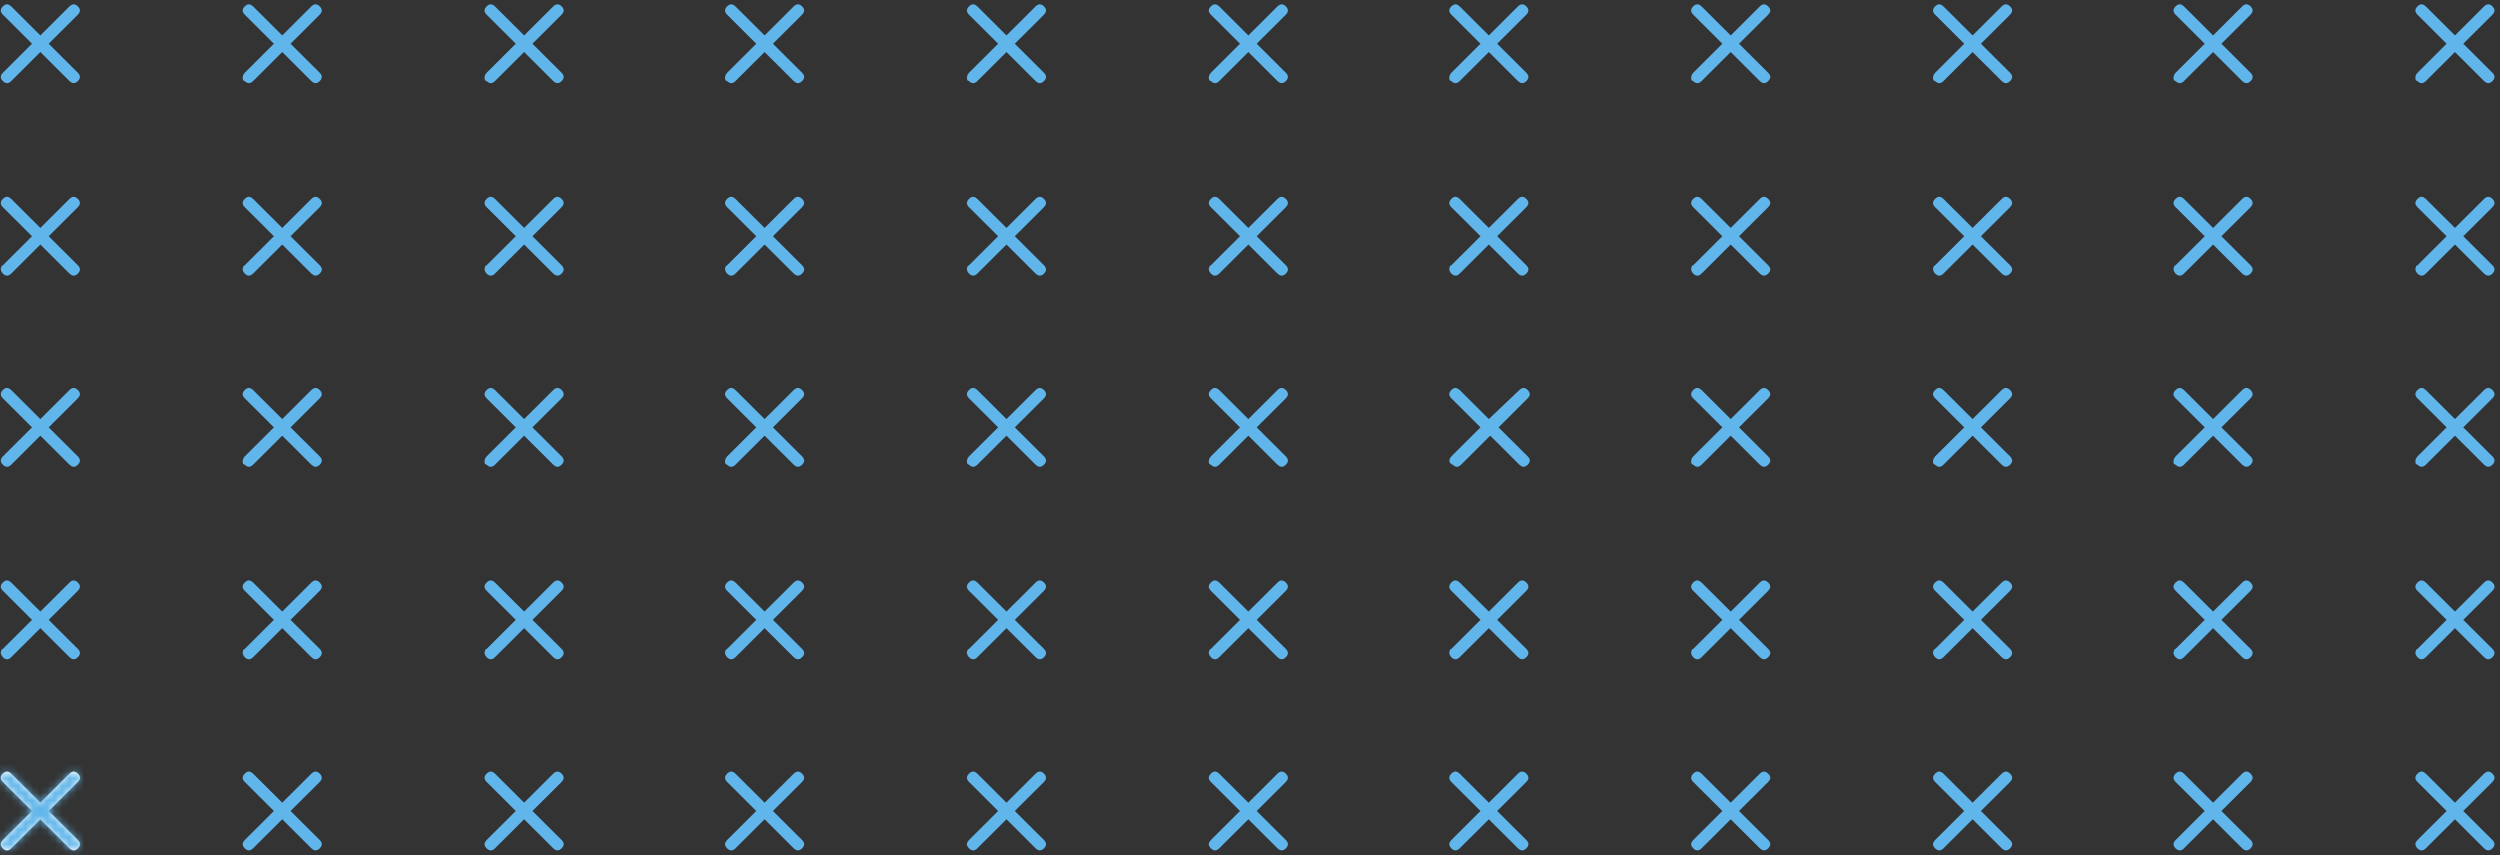 <svg xmlns="http://www.w3.org/2000/svg" width="342" height="117" viewBox="0 0 342 117" fill="none"><rect x="0" y="0" width="342" height="117" fill="#333333" stroke="none"/><path d="M331.274 1.083C331.262 1.083 331.191 1.086 331.056 1.221C330.92 1.356 330.917 1.426 330.917 1.435C330.917 1.442 330.919 1.483 330.977 1.56L331.056 1.649L335.049 5.627L335.405 5.982L335.049 6.336L331.056 10.315C330.952 10.419 330.917 10.531 330.917 10.6L330.926 10.65L330.998 10.686L331.056 10.744C331.191 10.878 331.262 10.881 331.274 10.881C331.283 10.881 331.325 10.879 331.402 10.822L331.491 10.744L335.485 6.764L335.837 6.413L336.191 6.764L340.184 10.744C340.319 10.878 340.39 10.881 340.402 10.881C340.414 10.881 340.485 10.877 340.619 10.744C340.755 10.608 340.757 10.538 340.757 10.529C340.757 10.521 340.755 10.48 340.698 10.404L340.619 10.315L336.625 6.336L336.27 5.982L336.625 5.627L340.619 1.649C340.755 1.514 340.757 1.444 340.757 1.435C340.757 1.426 340.755 1.356 340.619 1.221C340.485 1.087 340.414 1.083 340.402 1.083C340.393 1.083 340.351 1.084 340.274 1.142L340.184 1.221L336.191 5.2L335.837 5.551L335.485 5.2L331.491 1.221C331.357 1.087 331.286 1.083 331.274 1.083Z" fill="white" stroke="#60B5EA"></path><path d="M298.185 1.083C298.174 1.083 298.103 1.086 297.967 1.221C297.832 1.356 297.829 1.426 297.829 1.435C297.829 1.442 297.83 1.483 297.888 1.56L297.967 1.649L301.96 5.627L302.316 5.982L301.96 6.336L297.967 10.315C297.863 10.419 297.829 10.531 297.829 10.6L297.837 10.65L297.91 10.686L297.967 10.744C298.103 10.878 298.174 10.881 298.185 10.881C298.194 10.881 298.236 10.879 298.313 10.822L298.403 10.744L302.396 6.764L302.749 6.413L303.102 6.764L307.095 10.744C307.23 10.878 307.302 10.881 307.313 10.881C307.325 10.881 307.396 10.877 307.531 10.744C307.666 10.608 307.668 10.538 307.668 10.529C307.668 10.521 307.666 10.48 307.609 10.404L307.531 10.315L303.537 6.336L303.181 5.982L303.537 5.627L307.531 1.649C307.666 1.514 307.668 1.444 307.668 1.435C307.668 1.426 307.666 1.356 307.531 1.221C307.396 1.087 307.325 1.083 307.313 1.083C307.304 1.083 307.262 1.084 307.185 1.142L307.095 1.221L303.102 5.2L302.749 5.551L302.396 5.2L298.403 1.221C298.268 1.087 298.197 1.083 298.185 1.083Z" fill="white" stroke="#60B5EA"></path><path d="M265.286 1.083C265.275 1.083 265.204 1.086 265.069 1.221C264.933 1.356 264.93 1.426 264.93 1.435C264.93 1.442 264.932 1.483 264.99 1.56L265.069 1.649L269.062 5.627L269.417 5.982L269.062 6.336L265.069 10.315C264.964 10.419 264.93 10.531 264.93 10.6L264.939 10.65L265.011 10.686L265.069 10.744C265.204 10.878 265.275 10.881 265.286 10.881C265.296 10.881 265.337 10.879 265.414 10.822L265.504 10.744L269.497 6.764L269.85 6.413L270.203 6.764L274.197 10.744C274.332 10.878 274.403 10.881 274.414 10.881C274.427 10.881 274.498 10.877 274.632 10.744C274.768 10.608 274.77 10.538 274.77 10.529C274.77 10.521 274.768 10.48 274.71 10.404L274.632 10.315L270.638 6.336L270.282 5.982L270.638 5.627L274.632 1.649C274.767 1.514 274.77 1.444 274.77 1.435C274.77 1.426 274.767 1.356 274.632 1.221C274.498 1.087 274.427 1.083 274.414 1.083C274.406 1.083 274.364 1.084 274.286 1.142L274.197 1.221L270.203 5.2L269.85 5.551L269.497 5.2L265.504 1.221C265.37 1.087 265.299 1.083 265.286 1.083Z" fill="white" stroke="#60B5EA"></path><path d="M232.198 1.083C232.186 1.083 232.115 1.086 231.98 1.221C231.844 1.356 231.841 1.426 231.841 1.435C231.841 1.442 231.843 1.483 231.901 1.56L231.98 1.649L235.973 5.627L236.329 5.982L235.973 6.336L231.98 10.315C231.876 10.419 231.841 10.531 231.841 10.6L231.85 10.65L231.922 10.686L231.98 10.744C232.115 10.878 232.186 10.881 232.198 10.881C232.207 10.881 232.249 10.879 232.326 10.822L232.416 10.744L236.409 6.764L236.761 6.413L237.115 6.764L241.108 10.744C241.243 10.878 241.314 10.881 241.326 10.881C241.338 10.881 241.409 10.878 241.543 10.744C241.679 10.608 241.681 10.538 241.681 10.529C241.681 10.521 241.679 10.48 241.622 10.404L241.543 10.315L237.549 6.336L237.194 5.982L237.549 5.627L241.543 1.649C241.679 1.514 241.681 1.444 241.681 1.435C241.681 1.426 241.679 1.356 241.543 1.221C241.409 1.087 241.338 1.083 241.326 1.083C241.317 1.083 241.275 1.084 241.198 1.142L241.108 1.221L237.115 5.2L236.761 5.551L236.409 5.2L232.416 1.221C232.281 1.087 232.21 1.083 232.198 1.083Z" fill="white" stroke="#60B5EA"></path><path d="M199.109 1.083C199.098 1.083 199.027 1.086 198.891 1.221C198.756 1.356 198.753 1.426 198.753 1.435C198.753 1.442 198.754 1.483 198.812 1.56L198.891 1.649L202.885 5.627L203.24 5.982L202.885 6.336L198.891 10.315C198.787 10.419 198.753 10.531 198.753 10.6L198.761 10.65L198.834 10.686L198.891 10.744C199.027 10.878 199.098 10.881 199.109 10.881C199.118 10.881 199.16 10.879 199.237 10.822L199.327 10.744L203.32 6.764L203.673 6.413L204.026 6.764L208.019 10.744C208.155 10.878 208.226 10.881 208.237 10.881C208.249 10.881 208.32 10.877 208.455 10.744C208.591 10.608 208.593 10.538 208.593 10.529C208.592 10.521 208.59 10.48 208.533 10.404L208.455 10.315L204.461 6.336L204.105 5.982L204.461 5.627L208.455 1.649C208.59 1.514 208.593 1.444 208.593 1.435C208.593 1.426 208.59 1.356 208.455 1.221C208.32 1.087 208.249 1.083 208.237 1.083C208.228 1.083 208.186 1.084 208.109 1.142L208.019 1.221L204.026 5.2L203.673 5.551L203.32 5.2L199.327 1.221C199.192 1.087 199.121 1.083 199.109 1.083Z" fill="white" stroke="#60B5EA"></path><path d="M166.21 1.083C166.199 1.083 166.128 1.086 165.993 1.221C165.857 1.356 165.854 1.426 165.854 1.435C165.854 1.442 165.856 1.483 165.914 1.56L165.993 1.649L169.986 5.627L170.341 5.982L169.986 6.336L165.993 10.315C165.888 10.419 165.854 10.531 165.854 10.6L165.863 10.65L165.935 10.686L165.993 10.744C166.128 10.878 166.199 10.881 166.21 10.881C166.22 10.881 166.262 10.879 166.338 10.822L166.428 10.744L170.421 6.764L170.774 6.413L171.127 6.764L175.121 10.744C175.256 10.878 175.327 10.881 175.338 10.881C175.351 10.881 175.422 10.878 175.556 10.744C175.692 10.608 175.694 10.538 175.694 10.529C175.694 10.521 175.692 10.48 175.634 10.404L175.556 10.315L171.562 6.336L171.207 5.982L171.562 5.627L175.556 1.649C175.691 1.514 175.694 1.444 175.694 1.435C175.694 1.426 175.691 1.356 175.556 1.221C175.422 1.087 175.351 1.083 175.338 1.083C175.33 1.083 175.288 1.084 175.21 1.142L175.121 1.221L171.127 5.2L170.774 5.551L170.421 5.2L166.428 1.221C166.294 1.087 166.223 1.083 166.21 1.083Z" fill="white" stroke="#60B5EA"></path><path d="M133.122 1.083C133.111 1.083 133.04 1.086 132.905 1.221C132.769 1.356 132.766 1.426 132.766 1.435C132.766 1.442 132.768 1.483 132.825 1.56L132.905 1.649L136.898 5.627L137.253 5.982L136.898 6.336L132.905 10.315C132.8 10.419 132.766 10.531 132.766 10.6L132.775 10.65L132.847 10.686L132.905 10.744C133.04 10.878 133.111 10.881 133.122 10.881C133.131 10.881 133.173 10.879 133.25 10.822L133.34 10.744L137.333 6.764L137.686 6.413L138.039 6.764L142.032 10.744C142.168 10.878 142.239 10.881 142.25 10.881C142.263 10.881 142.334 10.877 142.468 10.744C142.604 10.608 142.606 10.538 142.606 10.529C142.606 10.521 142.604 10.48 142.546 10.404L142.468 10.315L138.474 6.336L138.118 5.982L138.474 5.627L142.468 1.649C142.603 1.514 142.606 1.444 142.606 1.435C142.606 1.426 142.603 1.356 142.468 1.221C142.334 1.087 142.263 1.083 142.25 1.083C142.242 1.083 142.2 1.084 142.122 1.142L142.032 1.221L138.039 5.2L137.686 5.551L137.333 5.2L133.34 1.221C133.206 1.087 133.135 1.083 133.122 1.083Z" fill="white" stroke="#60B5EA"></path><path d="M100.033 1.083C100.022 1.083 99.951 1.086 99.815 1.221C99.68 1.356 99.677 1.426 99.677 1.435C99.677 1.442 99.678 1.483 99.736 1.56L99.815 1.649L103.809 5.627L104.164 5.982L103.809 6.336L99.815 10.315C99.711 10.419 99.677 10.531 99.677 10.6L99.686 10.65L99.758 10.686L99.815 10.744C99.951 10.878 100.022 10.881 100.033 10.881C100.042 10.881 100.084 10.879 100.161 10.822L100.251 10.744L104.244 6.764L104.597 6.413L104.95 6.764L108.943 10.744C109.079 10.878 109.15 10.881 109.161 10.881C109.173 10.881 109.245 10.877 109.379 10.744C109.515 10.608 109.517 10.538 109.517 10.529C109.517 10.521 109.515 10.48 109.457 10.404L109.379 10.315L105.385 6.336L105.029 5.982L105.385 5.627L109.379 1.649C109.514 1.514 109.517 1.444 109.517 1.435C109.517 1.426 109.514 1.356 109.379 1.221C109.245 1.087 109.173 1.083 109.161 1.083C109.153 1.083 109.111 1.084 109.033 1.142L108.943 1.221L104.95 5.2L104.597 5.551L104.244 5.2L100.251 1.221C100.116 1.087 100.045 1.083 100.033 1.083Z" fill="white" stroke="#60B5EA"></path><path d="M331.274 27.417C331.262 27.417 331.191 27.421 331.056 27.556C330.92 27.691 330.917 27.76 330.917 27.77C330.917 27.777 330.919 27.818 330.977 27.895L331.056 27.983L335.049 31.962L335.405 32.316L335.049 32.671L331.056 36.649L330.998 36.707L330.926 36.743C330.924 36.748 330.917 36.764 330.917 36.793C330.917 36.862 330.952 36.974 331.056 37.078C331.191 37.213 331.262 37.216 331.274 37.216C331.283 37.216 331.325 37.214 331.402 37.156L331.491 37.078L335.485 33.099L335.837 32.747L336.191 33.099L340.184 37.078C340.319 37.213 340.39 37.216 340.402 37.216C340.414 37.216 340.485 37.212 340.619 37.078C340.755 36.943 340.757 36.873 340.757 36.863C340.757 36.855 340.755 36.815 340.698 36.738L340.619 36.649L336.625 32.671L336.27 32.316L336.625 31.962L340.619 27.983C340.755 27.849 340.757 27.779 340.757 27.77C340.757 27.76 340.755 27.691 340.619 27.556C340.485 27.422 340.414 27.417 340.402 27.417C340.393 27.417 340.351 27.419 340.274 27.477L340.184 27.556L336.191 31.534L335.837 31.886L335.485 31.534L331.491 27.556C331.357 27.422 331.286 27.417 331.274 27.417Z" fill="white" stroke="#60B5EA"></path><path d="M298.185 27.417C298.174 27.417 298.103 27.421 297.967 27.556C297.832 27.691 297.829 27.76 297.829 27.77C297.829 27.777 297.83 27.818 297.888 27.895L297.967 27.983L301.96 31.962L302.316 32.316L301.96 32.671L297.967 36.649L297.91 36.707L297.837 36.743C297.835 36.748 297.829 36.764 297.829 36.793C297.829 36.862 297.863 36.974 297.967 37.078C298.103 37.213 298.174 37.216 298.185 37.216C298.194 37.216 298.236 37.214 298.313 37.156L298.403 37.078L302.396 33.099L302.749 32.747L303.102 33.099L307.095 37.078C307.23 37.213 307.302 37.216 307.313 37.216C307.325 37.216 307.396 37.212 307.531 37.078C307.666 36.943 307.668 36.873 307.668 36.863C307.668 36.855 307.666 36.815 307.609 36.738L307.531 36.649L303.537 32.671L303.181 32.316L303.537 31.962L307.531 27.983C307.666 27.849 307.668 27.779 307.668 27.77C307.668 27.76 307.666 27.691 307.531 27.556C307.396 27.422 307.325 27.417 307.313 27.417C307.304 27.417 307.262 27.419 307.185 27.477L307.095 27.556L303.102 31.534L302.749 31.886L302.396 31.534L298.403 27.556C298.268 27.422 298.197 27.417 298.185 27.417Z" fill="white" stroke="#60B5EA"></path><path d="M265.286 27.417C265.275 27.417 265.204 27.421 265.069 27.556C264.933 27.691 264.93 27.76 264.93 27.77C264.93 27.777 264.932 27.818 264.99 27.895L265.069 27.983L269.062 31.962L269.417 32.316L269.062 32.671L265.069 36.649L265.011 36.707L264.939 36.743C264.936 36.748 264.93 36.764 264.93 36.793C264.93 36.862 264.965 36.974 265.069 37.078C265.204 37.213 265.275 37.216 265.286 37.216C265.296 37.216 265.337 37.214 265.414 37.156L265.504 37.078L269.497 33.099L269.85 32.747L270.203 33.099L274.197 37.078C274.332 37.213 274.403 37.216 274.414 37.216C274.427 37.216 274.498 37.212 274.632 37.078C274.768 36.943 274.77 36.873 274.77 36.863C274.77 36.855 274.768 36.815 274.71 36.738L274.632 36.649L270.638 32.671L270.282 32.316L270.638 31.962L274.632 27.983C274.767 27.849 274.77 27.779 274.77 27.77C274.77 27.76 274.767 27.691 274.632 27.556C274.498 27.422 274.427 27.417 274.414 27.417C274.406 27.417 274.364 27.419 274.286 27.477L274.197 27.556L270.203 31.534L269.85 31.886L269.497 31.534L265.504 27.556C265.37 27.422 265.299 27.417 265.286 27.417Z" fill="white" stroke="#60B5EA"></path><path d="M232.198 27.417C232.186 27.417 232.115 27.421 231.98 27.556C231.845 27.691 231.841 27.76 231.841 27.77C231.841 27.777 231.843 27.818 231.901 27.895L231.98 27.983L235.973 31.962L236.329 32.316L235.973 32.671L231.98 36.649L231.922 36.707L231.85 36.743C231.848 36.748 231.841 36.764 231.841 36.793C231.841 36.862 231.876 36.974 231.98 37.078C232.115 37.213 232.186 37.216 232.198 37.216C232.207 37.216 232.249 37.214 232.326 37.156L232.416 37.078L236.409 33.099L236.761 32.747L237.115 33.099L241.108 37.078C241.243 37.213 241.314 37.216 241.326 37.216C241.338 37.216 241.409 37.212 241.543 37.078C241.679 36.943 241.681 36.873 241.681 36.863C241.681 36.855 241.679 36.815 241.622 36.738L241.543 36.649L237.549 32.671L237.194 32.316L237.549 31.962L241.543 27.983C241.679 27.849 241.681 27.779 241.681 27.77C241.681 27.76 241.679 27.691 241.543 27.556C241.409 27.422 241.338 27.417 241.326 27.417C241.317 27.417 241.275 27.419 241.198 27.477L241.108 27.556L237.115 31.534L236.761 31.886L236.409 31.534L232.416 27.556C232.281 27.422 232.21 27.417 232.198 27.417Z" fill="white" stroke="#60B5EA"></path><path d="M199.109 27.417C199.098 27.417 199.027 27.421 198.891 27.556C198.756 27.691 198.753 27.76 198.753 27.77C198.753 27.777 198.754 27.818 198.812 27.895L198.891 27.983L202.885 31.962L203.24 32.316L202.885 32.671L198.891 36.649L198.834 36.707L198.761 36.743C198.759 36.748 198.753 36.764 198.753 36.793C198.753 36.862 198.787 36.974 198.891 37.078C199.027 37.213 199.098 37.216 199.109 37.216C199.118 37.216 199.16 37.214 199.237 37.156L199.327 37.078L203.32 33.099L203.673 32.747L204.026 33.099L208.019 37.078C208.155 37.213 208.226 37.216 208.237 37.216C208.249 37.216 208.32 37.212 208.455 37.078C208.59 36.943 208.593 36.873 208.593 36.863C208.592 36.855 208.59 36.815 208.533 36.738L208.455 36.649L204.461 32.671L204.105 32.316L204.461 31.962L208.455 27.983C208.59 27.849 208.593 27.779 208.593 27.77C208.593 27.76 208.59 27.691 208.455 27.556C208.32 27.422 208.249 27.417 208.237 27.417C208.228 27.417 208.186 27.419 208.109 27.477L208.019 27.556L204.026 31.534L203.673 31.886L203.32 31.534L199.327 27.556C199.192 27.422 199.121 27.417 199.109 27.417Z" fill="white" stroke="#60B5EA"></path><path d="M166.21 27.417C166.199 27.417 166.128 27.421 165.993 27.556C165.857 27.691 165.854 27.76 165.854 27.77C165.854 27.777 165.856 27.818 165.914 27.895L165.993 27.983L169.986 31.962L170.341 32.316L169.986 32.671L165.993 36.649L165.935 36.707L165.863 36.743C165.861 36.748 165.854 36.764 165.854 36.793C165.854 36.862 165.889 36.974 165.993 37.078C166.128 37.213 166.199 37.216 166.21 37.216C166.22 37.216 166.261 37.214 166.338 37.156L166.428 37.078L170.421 33.099L170.774 32.747L171.127 33.099L175.121 37.078C175.256 37.213 175.327 37.216 175.338 37.216C175.351 37.216 175.422 37.212 175.556 37.078C175.692 36.943 175.694 36.873 175.694 36.863C175.694 36.855 175.692 36.815 175.634 36.738L175.556 36.649L171.562 32.671L171.207 32.316L171.562 31.962L175.556 27.983C175.691 27.849 175.694 27.779 175.694 27.77C175.694 27.76 175.691 27.691 175.556 27.556C175.422 27.422 175.351 27.417 175.338 27.417C175.33 27.417 175.288 27.419 175.21 27.477L175.121 27.556L171.127 31.534L170.774 31.886L170.421 31.534L166.428 27.556C166.294 27.422 166.223 27.417 166.21 27.417Z" fill="white" stroke="#60B5EA"></path><path d="M133.122 27.417C133.111 27.417 133.04 27.421 132.905 27.556C132.769 27.691 132.766 27.76 132.766 27.77C132.766 27.777 132.768 27.818 132.825 27.895L132.905 27.983L136.898 31.962L137.253 32.316L136.898 32.671L132.905 36.649L132.847 36.707L132.775 36.743C132.772 36.748 132.766 36.764 132.766 36.793C132.766 36.862 132.801 36.974 132.905 37.078C133.04 37.213 133.111 37.216 133.122 37.216C133.131 37.216 133.173 37.214 133.25 37.156L133.34 37.078L137.333 33.099L137.686 32.747L138.039 33.099L142.032 37.078C142.168 37.213 142.239 37.216 142.25 37.216C142.263 37.216 142.334 37.212 142.468 37.078C142.604 36.943 142.606 36.873 142.606 36.863C142.606 36.855 142.604 36.815 142.546 36.738L142.468 36.649L138.474 32.671L138.118 32.316L138.474 31.962L142.468 27.983C142.603 27.849 142.606 27.779 142.606 27.77C142.606 27.76 142.603 27.691 142.468 27.556C142.334 27.422 142.263 27.417 142.25 27.417C142.242 27.417 142.2 27.419 142.122 27.477L142.032 27.556L138.039 31.534L137.686 31.886L137.333 31.534L133.34 27.556C133.206 27.422 133.135 27.417 133.122 27.417Z" fill="white" stroke="#60B5EA"></path><path d="M100.033 27.417C100.022 27.417 99.951 27.421 99.815 27.556C99.68 27.691 99.677 27.76 99.677 27.77C99.677 27.777 99.678 27.818 99.736 27.895L99.815 27.983L103.809 31.962L104.164 32.316L103.809 32.671L99.815 36.649L99.758 36.707L99.686 36.743C99.683 36.748 99.677 36.764 99.677 36.793C99.677 36.862 99.711 36.974 99.815 37.078C99.951 37.213 100.022 37.216 100.033 37.216C100.042 37.216 100.084 37.214 100.161 37.156L100.251 37.078L104.244 33.099L104.597 32.747L104.95 33.099L108.943 37.078C109.079 37.213 109.15 37.216 109.161 37.216C109.173 37.216 109.245 37.212 109.379 37.078C109.515 36.943 109.517 36.873 109.517 36.863C109.517 36.855 109.514 36.815 109.457 36.738L109.379 36.649L105.385 32.671L105.029 32.316L105.385 31.962L109.379 27.983C109.514 27.849 109.517 27.779 109.517 27.77C109.517 27.76 109.514 27.691 109.379 27.556C109.245 27.422 109.173 27.417 109.161 27.417C109.153 27.417 109.111 27.419 109.033 27.477L108.943 27.556L104.95 31.534L104.597 31.886L104.244 31.534L100.251 27.556C100.116 27.422 100.045 27.417 100.033 27.417Z" fill="white" stroke="#60B5EA"></path><path d="M331.274 53.563C331.262 53.563 331.191 53.567 331.056 53.702C330.92 53.837 330.917 53.906 330.917 53.916C330.917 53.923 330.919 53.964 330.977 54.041L331.056 54.129L335.049 58.108L335.405 58.462L335.049 58.817L331.056 62.795C330.952 62.899 330.917 63.012 330.917 63.081L330.926 63.13L330.998 63.166L331.056 63.224C331.191 63.359 331.262 63.362 331.274 63.362C331.283 63.362 331.325 63.36 331.402 63.302L331.491 63.224L335.485 59.245L335.837 58.893L336.191 59.245L340.184 63.224C340.319 63.359 340.39 63.362 340.402 63.362C340.414 63.362 340.485 63.358 340.619 63.224C340.755 63.089 340.757 63.019 340.757 63.009C340.757 63.002 340.755 62.961 340.698 62.884L340.619 62.795L336.625 58.817L336.27 58.462L336.625 58.108L340.619 54.129C340.755 53.995 340.757 53.925 340.757 53.916C340.757 53.906 340.755 53.837 340.619 53.702C340.485 53.568 340.414 53.563 340.402 53.563C340.393 53.563 340.351 53.565 340.274 53.623L340.184 53.702L336.191 57.68L335.837 58.032L335.485 57.68L331.491 53.702C331.357 53.568 331.286 53.563 331.274 53.563Z" fill="white" stroke="#60B5EA"></path><path d="M298.185 53.563C298.174 53.563 298.103 53.567 297.967 53.702C297.832 53.837 297.829 53.906 297.829 53.916C297.829 53.923 297.83 53.964 297.888 54.041L297.967 54.129L301.96 58.108L302.316 58.462L301.96 58.817L297.967 62.795C297.863 62.899 297.829 63.012 297.829 63.081L297.837 63.13L297.91 63.166L297.967 63.224C298.103 63.359 298.174 63.362 298.185 63.362C298.194 63.362 298.236 63.36 298.313 63.302L298.403 63.224L302.396 59.245L302.749 58.893L303.102 59.245L307.095 63.224C307.23 63.359 307.302 63.362 307.313 63.362C307.325 63.362 307.396 63.358 307.531 63.224C307.666 63.089 307.668 63.019 307.668 63.009C307.668 63.002 307.666 62.961 307.609 62.884L307.531 62.795L303.537 58.817L303.181 58.462L303.537 58.108L307.531 54.129C307.666 53.995 307.668 53.925 307.668 53.916C307.668 53.906 307.666 53.837 307.531 53.702C307.396 53.568 307.325 53.563 307.313 53.563C307.304 53.563 307.262 53.565 307.185 53.623L307.095 53.702L303.102 57.68L302.749 58.032L302.396 57.68L298.403 53.702C298.268 53.568 298.197 53.563 298.185 53.563Z" fill="white" stroke="#60B5EA"></path><path d="M265.286 53.563C265.275 53.563 265.204 53.567 265.069 53.702C264.933 53.837 264.93 53.906 264.93 53.916C264.93 53.923 264.932 53.964 264.99 54.041L265.069 54.129L269.062 58.108L269.417 58.462L269.062 58.817L265.069 62.795C264.964 62.899 264.93 63.012 264.93 63.081L264.939 63.13L265.011 63.166L265.069 63.224C265.204 63.359 265.275 63.362 265.286 63.362C265.296 63.362 265.337 63.36 265.414 63.302L265.504 63.224L269.497 59.245L269.85 58.893L270.203 59.245L274.197 63.224C274.332 63.359 274.403 63.362 274.414 63.362C274.427 63.362 274.498 63.358 274.632 63.224C274.768 63.089 274.77 63.019 274.77 63.009C274.77 63.002 274.768 62.961 274.71 62.884L274.632 62.795L270.638 58.817L270.282 58.462L270.638 58.108L274.632 54.129C274.767 53.995 274.77 53.925 274.77 53.916C274.77 53.906 274.767 53.837 274.632 53.702C274.498 53.568 274.427 53.563 274.414 53.563C274.406 53.563 274.364 53.565 274.286 53.623L274.197 53.702L270.203 57.68L269.85 58.032L269.497 57.68L265.504 53.702C265.37 53.568 265.299 53.563 265.286 53.563Z" fill="white" stroke="#60B5EA"></path><path d="M232.198 53.563C232.186 53.563 232.115 53.567 231.98 53.702C231.845 53.837 231.841 53.906 231.841 53.916C231.841 53.923 231.843 53.964 231.901 54.041L231.98 54.129L235.973 58.108L236.329 58.462L235.973 58.817L231.98 62.795C231.876 62.899 231.841 63.012 231.841 63.081L231.85 63.13L231.922 63.166L231.98 63.224C232.115 63.359 232.186 63.362 232.198 63.362C232.207 63.362 232.249 63.36 232.326 63.302L232.416 63.224L236.409 59.245L236.761 58.893L237.115 59.245L241.108 63.224C241.243 63.359 241.314 63.362 241.326 63.362C241.338 63.362 241.409 63.358 241.543 63.224C241.679 63.089 241.681 63.019 241.681 63.009C241.681 63.002 241.679 62.961 241.622 62.884L241.543 62.795L237.549 58.817L237.194 58.462L237.549 58.108L241.543 54.129C241.679 53.995 241.681 53.925 241.681 53.916C241.681 53.906 241.679 53.837 241.543 53.702C241.409 53.568 241.338 53.563 241.326 53.563C241.317 53.563 241.275 53.565 241.198 53.623L241.108 53.702L237.115 57.68L236.761 58.032L236.409 57.68L232.416 53.702C232.281 53.568 232.21 53.563 232.198 53.563Z" fill="white" stroke="#60B5EA"></path><path d="M199.109 53.563C199.098 53.563 199.027 53.567 198.891 53.702C198.756 53.837 198.754 53.906 198.754 53.916C198.754 53.923 198.755 53.964 198.812 54.041L198.891 54.129L202.885 58.108L203.241 58.462L202.885 58.817L198.891 62.795C198.783 62.904 198.771 62.997 198.774 63.025C198.775 63.035 198.778 63.04 198.783 63.046C198.786 63.05 198.794 63.059 198.81 63.069L198.886 63.103L198.998 63.14L199.082 63.224C199.217 63.359 199.288 63.362 199.3 63.362C199.309 63.362 199.351 63.36 199.427 63.302L199.517 63.224L203.51 59.245L203.863 58.893L204.217 59.245L208.21 63.224C208.345 63.359 208.416 63.362 208.427 63.362C208.44 63.362 208.511 63.358 208.645 63.224C208.781 63.089 208.783 63.019 208.783 63.009C208.783 63.002 208.781 62.961 208.723 62.884L208.645 62.795L204.651 58.817L204.296 58.462L204.651 58.108L208.645 54.129C208.781 53.995 208.783 53.925 208.783 53.916C208.783 53.906 208.78 53.837 208.645 53.702C208.511 53.568 208.44 53.563 208.427 53.563C208.419 53.563 208.377 53.565 208.3 53.623L208.21 53.702L208.201 53.709L204.017 57.688L203.665 58.024L203.32 57.68L199.327 53.702C199.191 53.567 199.121 53.563 199.109 53.563Z" fill="white" stroke="#60B5EA"></path><path d="M166.21 53.563C166.199 53.563 166.128 53.567 165.993 53.702C165.857 53.837 165.854 53.906 165.854 53.916C165.854 53.923 165.856 53.964 165.914 54.041L165.993 54.129L169.986 58.108L170.341 58.462L169.986 58.817L165.993 62.795C165.888 62.899 165.854 63.012 165.854 63.081L165.863 63.13L165.935 63.166L165.993 63.224C166.128 63.359 166.199 63.362 166.21 63.362C166.22 63.362 166.262 63.36 166.338 63.302L166.428 63.224L170.421 59.245L170.774 58.893L171.127 59.245L175.121 63.224C175.256 63.359 175.327 63.362 175.338 63.362C175.351 63.362 175.422 63.358 175.556 63.224C175.692 63.089 175.694 63.019 175.694 63.009C175.694 63.002 175.692 62.961 175.634 62.884L175.556 62.795L171.562 58.817L171.207 58.462L171.562 58.108L175.556 54.129C175.691 53.995 175.694 53.925 175.694 53.916C175.694 53.906 175.691 53.837 175.556 53.702C175.422 53.568 175.351 53.563 175.338 53.563C175.33 53.563 175.288 53.565 175.21 53.623L175.121 53.702L171.127 57.68L170.774 58.032L170.421 57.68L166.428 53.702C166.294 53.568 166.223 53.563 166.21 53.563Z" fill="white" stroke="#60B5EA"></path><path d="M133.122 53.563C133.111 53.563 133.04 53.567 132.905 53.702C132.769 53.837 132.766 53.906 132.766 53.916C132.766 53.923 132.768 53.964 132.825 54.041L132.905 54.129L136.898 58.108L137.253 58.462L136.898 58.817L132.905 62.795C132.8 62.899 132.766 63.012 132.766 63.081L132.775 63.13L132.847 63.166L132.905 63.224C133.04 63.359 133.111 63.362 133.122 63.362C133.131 63.362 133.173 63.36 133.25 63.302L133.34 63.224L137.333 59.245L137.686 58.893L138.039 59.245L142.032 63.224C142.168 63.359 142.239 63.362 142.25 63.362C142.263 63.362 142.334 63.358 142.468 63.224C142.604 63.089 142.606 63.019 142.606 63.009C142.606 63.002 142.604 62.961 142.546 62.884L142.468 62.795L138.474 58.817L138.118 58.462L138.474 58.108L142.468 54.129C142.603 53.995 142.606 53.925 142.606 53.916C142.606 53.906 142.603 53.837 142.468 53.702C142.334 53.568 142.263 53.563 142.25 53.563C142.242 53.563 142.2 53.565 142.122 53.623L142.032 53.702L138.039 57.68L137.686 58.032L137.333 57.68L133.34 53.702C133.206 53.568 133.135 53.563 133.122 53.563Z" fill="white" stroke="#60B5EA"></path><path d="M100.033 53.563C100.022 53.563 99.951 53.567 99.815 53.702C99.68 53.837 99.677 53.906 99.677 53.916C99.677 53.923 99.678 53.964 99.736 54.041L99.815 54.129L103.809 58.108L104.164 58.462L103.809 58.817L99.815 62.795C99.711 62.899 99.677 63.012 99.677 63.081L99.686 63.13L99.758 63.166L99.815 63.224C99.951 63.359 100.022 63.362 100.033 63.362C100.042 63.362 100.084 63.36 100.161 63.302L100.251 63.224L104.244 59.245L104.597 58.893L104.95 59.245L108.943 63.224C109.079 63.359 109.15 63.362 109.161 63.362C109.173 63.362 109.245 63.358 109.379 63.224C109.515 63.089 109.517 63.019 109.517 63.009C109.517 63.002 109.515 62.961 109.457 62.884L109.379 62.795L105.385 58.817L105.029 58.462L105.385 58.108L109.379 54.129C109.514 53.995 109.517 53.925 109.517 53.916C109.517 53.906 109.514 53.837 109.379 53.702C109.245 53.568 109.173 53.563 109.161 53.563C109.153 53.563 109.111 53.565 109.033 53.623L108.943 53.702L104.95 57.68L104.597 58.032L104.244 57.68L100.251 53.702C100.116 53.568 100.045 53.563 100.033 53.563Z" fill="white" stroke="#60B5EA"></path><path d="M331.274 79.897C331.262 79.897 331.191 79.901 331.056 80.036C330.92 80.171 330.917 80.24 330.917 80.249C330.917 80.257 330.919 80.297 330.977 80.374L331.056 80.463L335.049 84.442L335.405 84.796L335.049 85.151L331.056 89.129L330.998 89.187L330.926 89.223C330.924 89.228 330.917 89.244 330.917 89.273C330.917 89.342 330.952 89.454 331.056 89.558C331.191 89.693 331.262 89.696 331.274 89.696C331.283 89.696 331.325 89.694 331.402 89.636L331.491 89.558L335.485 85.579L335.837 85.227L336.191 85.579L340.184 89.558C340.319 89.693 340.39 89.696 340.402 89.696C340.414 89.696 340.485 89.692 340.619 89.558C340.755 89.423 340.757 89.353 340.757 89.343C340.757 89.335 340.755 89.295 340.698 89.218L340.619 89.129L336.625 85.151L336.27 84.796L336.625 84.442L340.619 80.463C340.755 80.329 340.757 80.259 340.757 80.249C340.757 80.24 340.755 80.17 340.619 80.036C340.485 79.902 340.414 79.897 340.402 79.897C340.393 79.897 340.351 79.899 340.274 79.957L340.184 80.036L336.191 84.014L335.837 84.366L335.485 84.014L331.491 80.036C331.357 79.902 331.286 79.897 331.274 79.897Z" fill="white" stroke="#60B5EA"></path><path d="M298.185 79.897C298.174 79.897 298.103 79.901 297.967 80.036C297.832 80.171 297.829 80.24 297.829 80.249C297.829 80.257 297.83 80.297 297.888 80.374L297.967 80.463L301.96 84.442L302.316 84.796L301.96 85.151L297.967 89.129L297.91 89.187L297.837 89.223C297.835 89.228 297.829 89.244 297.829 89.273C297.829 89.342 297.863 89.454 297.967 89.558C298.103 89.693 298.174 89.696 298.185 89.696C298.194 89.696 298.236 89.694 298.313 89.636L298.403 89.558L302.396 85.579L302.749 85.227L303.102 85.579L307.095 89.558C307.23 89.693 307.302 89.696 307.313 89.696C307.325 89.696 307.396 89.692 307.531 89.558C307.666 89.423 307.668 89.353 307.668 89.343C307.668 89.335 307.666 89.295 307.609 89.218L307.531 89.129L303.537 85.151L303.181 84.796L303.537 84.442L307.531 80.463C307.666 80.329 307.668 80.259 307.668 80.249C307.668 80.24 307.666 80.17 307.531 80.036C307.396 79.902 307.325 79.897 307.313 79.897C307.304 79.897 307.262 79.899 307.185 79.957L307.095 80.036L303.102 84.014L302.749 84.366L302.396 84.014L298.403 80.036C298.268 79.902 298.197 79.897 298.185 79.897Z" fill="white" stroke="#60B5EA"></path><path d="M265.286 79.897C265.275 79.897 265.204 79.901 265.069 80.036C264.933 80.171 264.93 80.24 264.93 80.249C264.93 80.257 264.932 80.297 264.99 80.374L265.069 80.463L269.062 84.442L269.417 84.796L269.062 85.151L265.069 89.129L265.011 89.187L264.939 89.223C264.936 89.228 264.93 89.244 264.93 89.273C264.93 89.342 264.965 89.454 265.069 89.558C265.204 89.693 265.275 89.696 265.286 89.696C265.296 89.696 265.337 89.694 265.414 89.636L265.504 89.558L269.497 85.579L269.85 85.227L270.203 85.579L274.197 89.558C274.332 89.693 274.403 89.696 274.414 89.696C274.427 89.696 274.498 89.692 274.632 89.558C274.768 89.423 274.77 89.353 274.77 89.343C274.77 89.335 274.768 89.295 274.71 89.218L274.632 89.129L270.638 85.151L270.282 84.796L270.638 84.442L274.632 80.463C274.767 80.329 274.77 80.259 274.77 80.249C274.77 80.24 274.767 80.17 274.632 80.036C274.498 79.902 274.427 79.897 274.414 79.897C274.406 79.897 274.364 79.899 274.286 79.957L274.197 80.036L270.203 84.014L269.85 84.366L269.497 84.014L265.504 80.036C265.37 79.902 265.299 79.897 265.286 79.897Z" fill="white" stroke="#60B5EA"></path><path d="M232.198 79.897C232.186 79.897 232.115 79.901 231.98 80.036C231.845 80.171 231.841 80.24 231.841 80.249C231.841 80.257 231.843 80.297 231.901 80.374L231.98 80.463L235.973 84.442L236.329 84.796L235.973 85.151L231.98 89.129L231.922 89.187L231.85 89.223C231.848 89.228 231.841 89.244 231.841 89.273C231.841 89.342 231.876 89.454 231.98 89.558C232.115 89.693 232.186 89.696 232.198 89.696C232.207 89.696 232.249 89.694 232.326 89.636L232.416 89.558L236.409 85.579L236.761 85.227L237.115 85.579L241.108 89.558C241.243 89.693 241.314 89.696 241.326 89.696C241.338 89.696 241.409 89.692 241.543 89.558C241.679 89.423 241.681 89.353 241.681 89.343C241.681 89.335 241.679 89.295 241.622 89.218L241.543 89.129L237.549 85.151L237.194 84.796L237.549 84.442L241.543 80.463C241.679 80.329 241.681 80.259 241.681 80.249C241.681 80.24 241.679 80.17 241.543 80.036C241.409 79.902 241.338 79.897 241.326 79.897C241.317 79.897 241.275 79.899 241.198 79.957L241.108 80.036L237.115 84.014L236.761 84.366L236.409 84.014L232.416 80.036C232.281 79.902 232.21 79.897 232.198 79.897Z" fill="white" stroke="#60B5EA"></path><path d="M199.109 79.897C199.098 79.897 199.027 79.901 198.891 80.036C198.756 80.171 198.753 80.24 198.753 80.249C198.753 80.257 198.754 80.297 198.812 80.374L198.891 80.463L202.885 84.442L203.24 84.796L202.885 85.151L198.891 89.129L198.834 89.187L198.761 89.223C198.759 89.228 198.753 89.244 198.753 89.273C198.753 89.342 198.787 89.454 198.891 89.558C199.027 89.693 199.098 89.696 199.109 89.696C199.118 89.696 199.16 89.694 199.237 89.636L199.327 89.558L203.32 85.579L203.673 85.227L204.026 85.579L208.019 89.558C208.155 89.693 208.226 89.696 208.237 89.696C208.249 89.696 208.32 89.692 208.455 89.558C208.591 89.423 208.593 89.353 208.593 89.343C208.592 89.335 208.59 89.295 208.533 89.218L208.455 89.129L204.461 85.151L204.105 84.796L204.461 84.442L208.455 80.463C208.59 80.329 208.593 80.259 208.593 80.249C208.593 80.24 208.59 80.17 208.455 80.036C208.32 79.902 208.249 79.897 208.237 79.897C208.228 79.897 208.186 79.899 208.109 79.957L208.019 80.036L204.026 84.014L203.673 84.366L203.32 84.014L199.327 80.036C199.192 79.902 199.121 79.897 199.109 79.897Z" fill="white" stroke="#60B5EA"></path><path d="M166.21 79.897C166.199 79.897 166.128 79.901 165.993 80.036C165.857 80.171 165.854 80.24 165.854 80.249C165.854 80.257 165.856 80.297 165.914 80.374L165.993 80.463L169.986 84.442L170.341 84.796L169.986 85.151L165.993 89.129L165.935 89.187L165.863 89.223C165.861 89.228 165.854 89.244 165.854 89.273C165.854 89.342 165.889 89.454 165.993 89.558C166.128 89.693 166.199 89.696 166.21 89.696C166.22 89.696 166.262 89.694 166.338 89.636L166.428 89.558L170.421 85.579L170.774 85.227L171.127 85.579L175.121 89.558C175.256 89.693 175.327 89.696 175.338 89.696C175.351 89.696 175.422 89.692 175.556 89.558C175.692 89.423 175.694 89.353 175.694 89.343C175.694 89.335 175.692 89.295 175.634 89.218L175.556 89.129L171.562 85.151L171.207 84.796L171.562 84.442L175.556 80.463C175.691 80.329 175.694 80.259 175.694 80.249C175.694 80.24 175.691 80.17 175.556 80.036C175.422 79.902 175.351 79.897 175.338 79.897C175.33 79.897 175.288 79.899 175.21 79.957L175.121 80.036L171.127 84.014L170.774 84.366L170.421 84.014L166.428 80.036C166.294 79.902 166.223 79.897 166.21 79.897Z" fill="white" stroke="#60B5EA"></path><path d="M133.122 79.897C133.111 79.897 133.04 79.901 132.905 80.036C132.769 80.171 132.766 80.24 132.766 80.249C132.766 80.257 132.768 80.297 132.825 80.374L132.905 80.463L136.898 84.442L137.253 84.796L136.898 85.151L132.905 89.129L132.847 89.187L132.775 89.223C132.772 89.228 132.766 89.244 132.766 89.273C132.766 89.342 132.8 89.454 132.905 89.558C133.04 89.693 133.111 89.696 133.122 89.696C133.131 89.696 133.173 89.694 133.25 89.636L133.34 89.558L137.333 85.579L137.686 85.227L138.039 85.579L142.032 89.558C142.168 89.693 142.239 89.696 142.25 89.696C142.263 89.696 142.334 89.692 142.468 89.558C142.604 89.423 142.606 89.353 142.606 89.343C142.606 89.335 142.604 89.295 142.546 89.218L142.468 89.129L138.474 85.151L138.118 84.796L138.474 84.442L142.468 80.463C142.603 80.329 142.606 80.259 142.606 80.249C142.606 80.24 142.603 80.17 142.468 80.036C142.334 79.902 142.263 79.897 142.25 79.897C142.242 79.897 142.2 79.899 142.122 79.957L142.032 80.036L138.039 84.014L137.686 84.366L137.333 84.014L133.34 80.036C133.206 79.902 133.135 79.897 133.122 79.897Z" fill="white" stroke="#60B5EA"></path><path d="M100.033 79.897C100.022 79.897 99.951 79.901 99.815 80.036C99.68 80.171 99.677 80.24 99.677 80.249C99.677 80.257 99.678 80.297 99.736 80.374L99.815 80.463L103.809 84.442L104.164 84.796L103.809 85.151L99.815 89.129L99.758 89.187L99.686 89.223C99.683 89.228 99.677 89.244 99.677 89.273C99.677 89.342 99.711 89.454 99.815 89.558C99.951 89.693 100.022 89.696 100.033 89.696C100.042 89.696 100.084 89.694 100.161 89.636L100.251 89.558L104.244 85.579L104.597 85.227L104.95 85.579L108.943 89.558C109.079 89.693 109.15 89.696 109.161 89.696C109.173 89.696 109.245 89.692 109.379 89.558C109.515 89.423 109.517 89.353 109.517 89.343C109.517 89.335 109.515 89.295 109.457 89.218L109.379 89.129L105.385 85.151L105.029 84.796L105.385 84.442L109.379 80.463C109.514 80.329 109.517 80.259 109.517 80.249C109.517 80.24 109.514 80.17 109.379 80.036C109.245 79.902 109.173 79.897 109.161 79.897C109.153 79.897 109.111 79.899 109.033 79.957L108.943 80.036L104.95 84.014L104.597 84.366L104.244 84.014L100.251 80.036C100.116 79.902 100.045 79.897 100.033 79.897Z" fill="white" stroke="#60B5EA"></path><path d="M331.274 106.042C331.262 106.042 331.191 106.046 331.056 106.181C330.92 106.316 330.917 106.386 330.917 106.395C330.917 106.402 330.919 106.443 330.977 106.52L331.056 106.609L335.049 110.587L335.405 110.942L335.049 111.296L331.056 115.275C330.921 115.409 330.917 115.478 330.917 115.489C330.917 115.498 330.92 115.568 331.056 115.704C331.191 115.838 331.262 115.841 331.274 115.841C331.283 115.841 331.325 115.839 331.402 115.782L331.491 115.704L335.485 111.724L335.837 111.373L336.191 111.724L340.184 115.704C340.319 115.838 340.39 115.841 340.402 115.841C340.414 115.841 340.485 115.838 340.619 115.704C340.755 115.568 340.757 115.498 340.757 115.489C340.757 115.481 340.755 115.44 340.698 115.364L340.619 115.275L336.625 111.296L336.27 110.942L336.625 110.587L340.619 106.609C340.755 106.474 340.757 106.404 340.757 106.395C340.757 106.386 340.755 106.316 340.619 106.181C340.485 106.047 340.414 106.043 340.402 106.042C340.393 106.042 340.351 106.044 340.274 106.102L340.184 106.181L336.191 110.16L335.837 110.511L335.485 110.16L331.491 106.181C331.357 106.047 331.286 106.043 331.274 106.042Z" fill="white" stroke="#60B5EA"></path><path d="M298.185 106.042C298.174 106.042 298.103 106.046 297.967 106.181C297.832 106.316 297.829 106.386 297.829 106.395C297.829 106.402 297.83 106.443 297.888 106.52L297.967 106.609L301.96 110.587L302.316 110.942L301.96 111.296L297.967 115.275C297.833 115.409 297.829 115.478 297.829 115.489C297.829 115.498 297.832 115.568 297.967 115.704C298.103 115.838 298.174 115.841 298.185 115.841C298.194 115.841 298.236 115.839 298.313 115.782L298.403 115.704L302.396 111.724L302.749 111.373L303.102 111.724L307.095 115.704C307.23 115.838 307.302 115.841 307.313 115.841C307.325 115.841 307.396 115.838 307.531 115.704C307.666 115.568 307.668 115.498 307.668 115.489C307.668 115.481 307.666 115.44 307.609 115.364L307.531 115.275L303.537 111.296L303.181 110.942L303.537 110.587L307.531 106.609C307.666 106.474 307.668 106.404 307.668 106.395C307.668 106.386 307.666 106.316 307.531 106.181C307.396 106.047 307.325 106.043 307.313 106.042C307.304 106.042 307.262 106.044 307.185 106.102L307.095 106.181L303.102 110.16L302.749 110.511L302.396 110.16L298.403 106.181C298.268 106.047 298.197 106.043 298.185 106.042Z" fill="white" stroke="#60B5EA"></path><path d="M265.286 106.042C265.275 106.042 265.204 106.046 265.069 106.181C264.933 106.316 264.93 106.386 264.93 106.395C264.93 106.402 264.932 106.443 264.99 106.52L265.069 106.609L269.062 110.587L269.417 110.942L269.062 111.296L265.069 115.275C264.934 115.409 264.93 115.478 264.93 115.489C264.93 115.498 264.933 115.568 265.069 115.704C265.204 115.838 265.275 115.841 265.286 115.841C265.296 115.841 265.337 115.839 265.414 115.782L265.504 115.704L269.497 111.724L269.85 111.373L270.203 111.724L274.197 115.704C274.332 115.838 274.403 115.841 274.414 115.841C274.427 115.841 274.498 115.838 274.632 115.704C274.768 115.568 274.77 115.498 274.77 115.489C274.77 115.481 274.768 115.44 274.71 115.364L274.632 115.275L270.638 111.296L270.282 110.942L270.638 110.587L274.632 106.609C274.767 106.474 274.77 106.404 274.77 106.395C274.77 106.386 274.767 106.316 274.632 106.181C274.498 106.047 274.427 106.043 274.414 106.042C274.406 106.042 274.364 106.044 274.286 106.102L274.197 106.181L270.203 110.16L269.85 110.511L269.497 110.16L265.504 106.181C265.37 106.047 265.299 106.043 265.286 106.042Z" fill="white" stroke="#60B5EA"></path><path d="M232.198 106.042C232.186 106.042 232.115 106.046 231.98 106.181C231.844 106.316 231.841 106.386 231.841 106.395C231.841 106.402 231.843 106.443 231.901 106.52L231.98 106.609L235.973 110.587L236.329 110.942L235.973 111.296L231.98 115.275C231.845 115.409 231.841 115.478 231.841 115.489C231.841 115.498 231.844 115.568 231.98 115.704C232.115 115.838 232.186 115.841 232.198 115.841C232.207 115.841 232.249 115.839 232.326 115.782L232.416 115.704L236.409 111.724L236.761 111.373L237.115 111.724L241.108 115.704C241.243 115.838 241.314 115.841 241.326 115.841C241.338 115.841 241.409 115.838 241.543 115.704C241.679 115.568 241.681 115.498 241.681 115.489C241.681 115.481 241.679 115.44 241.622 115.364L241.543 115.275L237.549 111.296L237.194 110.942L237.549 110.587L241.543 106.609C241.679 106.474 241.681 106.404 241.681 106.395C241.681 106.386 241.679 106.316 241.543 106.181C241.409 106.047 241.338 106.043 241.326 106.042C241.317 106.042 241.275 106.044 241.198 106.102L241.108 106.181L237.115 110.16L236.761 110.511L236.409 110.16L232.416 106.181C232.281 106.047 232.21 106.043 232.198 106.042Z" fill="white" stroke="#60B5EA"></path><path d="M199.109 106.042C199.098 106.042 199.027 106.046 198.891 106.181C198.756 106.316 198.753 106.386 198.753 106.395C198.753 106.402 198.754 106.443 198.812 106.52L198.891 106.609L202.885 110.587L203.24 110.942L202.885 111.296L198.891 115.275C198.757 115.409 198.753 115.478 198.753 115.489C198.753 115.498 198.756 115.568 198.891 115.704C199.027 115.838 199.098 115.841 199.109 115.841C199.118 115.841 199.16 115.839 199.237 115.782L199.327 115.704L203.32 111.724L203.673 111.373L204.026 111.724L208.019 115.704C208.155 115.838 208.226 115.841 208.237 115.841C208.249 115.841 208.32 115.838 208.455 115.704C208.591 115.568 208.593 115.498 208.593 115.489C208.592 115.481 208.59 115.44 208.533 115.364L208.455 115.275L204.461 111.296L204.105 110.942L204.461 110.587L208.455 106.609C208.59 106.474 208.593 106.404 208.593 106.395C208.593 106.386 208.59 106.316 208.455 106.181C208.32 106.047 208.249 106.043 208.237 106.042C208.228 106.042 208.186 106.044 208.109 106.102L208.019 106.181L204.026 110.16L203.673 110.511L203.32 110.16L199.327 106.181C199.192 106.047 199.121 106.043 199.109 106.042Z" fill="white" stroke="#60B5EA"></path><path d="M166.21 106.042C166.199 106.042 166.128 106.046 165.993 106.181C165.857 106.316 165.854 106.386 165.854 106.395C165.854 106.402 165.856 106.443 165.914 106.52L165.993 106.609L169.986 110.587L170.341 110.942L169.986 111.296L165.993 115.275C165.858 115.409 165.854 115.478 165.854 115.489C165.854 115.498 165.857 115.568 165.993 115.704C166.128 115.838 166.199 115.841 166.21 115.841C166.22 115.841 166.262 115.839 166.338 115.782L166.428 115.704L170.421 111.724L170.774 111.373L171.127 111.724L175.121 115.704C175.256 115.838 175.327 115.841 175.338 115.841C175.351 115.841 175.422 115.838 175.556 115.704C175.692 115.568 175.694 115.498 175.694 115.489C175.694 115.481 175.692 115.44 175.634 115.364L175.556 115.275L171.562 111.296L171.207 110.942L171.562 110.587L175.556 106.609C175.691 106.474 175.694 106.404 175.694 106.395C175.694 106.386 175.691 106.316 175.556 106.181C175.422 106.047 175.351 106.043 175.338 106.042C175.33 106.042 175.288 106.044 175.21 106.102L175.121 106.181L171.127 110.16L170.774 110.511L170.421 110.16L166.428 106.181C166.294 106.047 166.223 106.043 166.21 106.042Z" fill="white" stroke="#60B5EA"></path><path d="M133.122 106.042C133.111 106.042 133.04 106.046 132.905 106.181C132.769 106.316 132.766 106.386 132.766 106.395C132.766 106.402 132.768 106.443 132.825 106.52L132.905 106.609L136.898 110.587L137.253 110.942L136.898 111.296L132.905 115.275C132.77 115.409 132.766 115.478 132.766 115.489C132.766 115.498 132.769 115.568 132.905 115.704C133.04 115.838 133.111 115.841 133.122 115.841C133.131 115.841 133.173 115.839 133.25 115.782L133.34 115.704L137.333 111.724L137.686 111.373L138.039 111.724L142.032 115.704C142.168 115.838 142.239 115.841 142.25 115.841C142.263 115.841 142.334 115.838 142.468 115.704C142.604 115.568 142.606 115.498 142.606 115.489C142.606 115.481 142.604 115.44 142.546 115.364L142.468 115.275L138.474 111.296L138.118 110.942L138.474 110.587L142.468 106.609C142.603 106.474 142.606 106.404 142.606 106.395C142.606 106.386 142.603 106.316 142.468 106.181C142.334 106.047 142.263 106.043 142.25 106.042C142.242 106.042 142.2 106.044 142.122 106.102L142.032 106.181L138.039 110.16L137.686 110.511L137.333 110.16L133.34 106.181C133.206 106.047 133.135 106.043 133.122 106.042Z" fill="white" stroke="#60B5EA"></path><path d="M100.033 106.042C100.022 106.042 99.951 106.046 99.815 106.181C99.68 106.316 99.677 106.386 99.677 106.395C99.677 106.402 99.678 106.443 99.736 106.52L99.815 106.609L103.809 110.587L104.164 110.942L103.809 111.296L99.815 115.275C99.681 115.409 99.677 115.478 99.677 115.489C99.677 115.498 99.68 115.568 99.815 115.704C99.951 115.838 100.022 115.841 100.033 115.841C100.042 115.841 100.084 115.839 100.161 115.782L100.251 115.704L104.244 111.724L104.597 111.373L104.95 111.724L108.943 115.704C109.079 115.838 109.15 115.841 109.161 115.841C109.173 115.841 109.245 115.838 109.379 115.704C109.515 115.568 109.517 115.498 109.517 115.489C109.517 115.481 109.515 115.44 109.457 115.364L109.379 115.275L105.385 111.296L105.029 110.942L105.385 110.587L109.379 106.609C109.514 106.474 109.517 106.404 109.517 106.395C109.517 106.386 109.514 106.316 109.379 106.181C109.245 106.047 109.173 106.043 109.161 106.042C109.153 106.042 109.111 106.044 109.033 106.102L108.943 106.181L104.95 110.16L104.597 110.511L104.244 110.16L100.251 106.181C100.116 106.047 100.045 106.043 100.033 106.042Z" fill="white" stroke="#60B5EA"></path><path d="M67.135 1.083C67.124 1.083 67.053 1.086 66.917 1.221C66.782 1.356 66.779 1.426 66.779 1.435C66.779 1.442 66.78 1.483 66.838 1.56L66.917 1.649L70.91 5.627L71.266 5.982L70.91 6.336L66.917 10.315C66.813 10.419 66.779 10.531 66.779 10.6L66.787 10.65L66.86 10.686L66.917 10.744C67.052 10.878 67.124 10.881 67.135 10.881C67.144 10.881 67.186 10.879 67.263 10.822L67.353 10.744L71.346 6.764L71.698 6.413L72.052 6.764L76.045 10.744C76.18 10.878 76.251 10.881 76.263 10.881C76.275 10.881 76.346 10.877 76.481 10.744C76.616 10.608 76.618 10.538 76.618 10.529C76.618 10.521 76.616 10.48 76.559 10.404L76.481 10.315L72.487 6.336L72.131 5.982L72.487 5.627L76.481 1.649C76.616 1.514 76.618 1.444 76.618 1.435C76.618 1.426 76.616 1.356 76.481 1.221C76.346 1.087 76.275 1.083 76.263 1.083C76.254 1.083 76.212 1.084 76.135 1.142L76.045 1.221L72.052 5.2L71.698 5.551L71.346 5.2L67.353 1.221C67.218 1.087 67.147 1.083 67.135 1.083Z" fill="white" stroke="#60B5EA"></path><path d="M34.046 1.083C34.034 1.083 33.963 1.086 33.828 1.221C33.692 1.356 33.689 1.426 33.689 1.435C33.689 1.442 33.691 1.483 33.749 1.56L33.828 1.649L37.821 5.627L38.176 5.982L37.821 6.336L33.828 10.315C33.724 10.419 33.689 10.531 33.689 10.6L33.698 10.65L33.77 10.686L33.828 10.744C33.963 10.878 34.034 10.881 34.046 10.881C34.055 10.881 34.097 10.879 34.174 10.822L34.263 10.744L38.257 6.764L38.609 6.413L38.963 6.764L42.956 10.744C43.091 10.878 43.162 10.881 43.174 10.881C43.186 10.881 43.257 10.877 43.391 10.744C43.527 10.608 43.529 10.538 43.529 10.529C43.529 10.521 43.527 10.48 43.469 10.404L43.391 10.315L39.397 6.336L39.042 5.982L39.397 5.627L43.391 1.649C43.527 1.514 43.529 1.444 43.529 1.435C43.529 1.426 43.527 1.356 43.391 1.221C43.257 1.087 43.186 1.083 43.174 1.083C43.165 1.083 43.123 1.084 43.046 1.142L42.956 1.221L38.963 5.2L38.609 5.551L38.257 5.2L34.263 1.221C34.129 1.087 34.058 1.083 34.046 1.083Z" fill="white" stroke="#60B5EA"></path><path d="M0.958 1.083C0.946 1.083 0.875 1.086 0.74 1.221C0.604 1.356 0.601 1.426 0.601 1.435C0.601 1.442 0.603 1.483 0.661 1.56L0.74 1.649L4.733 5.627L5.089 5.982L4.733 6.336L0.74 10.315C0.605 10.449 0.601 10.518 0.601 10.529C0.601 10.538 0.604 10.608 0.74 10.744C0.875 10.878 0.946 10.881 0.958 10.881C0.967 10.881 1.009 10.879 1.086 10.822L1.176 10.744L5.169 6.764L5.521 6.413L5.875 6.764L9.868 10.744C10.003 10.878 10.074 10.881 10.086 10.881C10.098 10.881 10.169 10.878 10.303 10.744C10.439 10.608 10.441 10.538 10.441 10.529C10.441 10.521 10.439 10.48 10.382 10.404L10.303 10.315L6.309 6.336L5.954 5.982L6.309 5.627L10.303 1.649C10.439 1.514 10.441 1.444 10.441 1.435C10.441 1.426 10.439 1.356 10.303 1.221C10.169 1.087 10.098 1.083 10.086 1.083C10.077 1.083 10.035 1.084 9.958 1.142L9.868 1.221L5.875 5.2L5.521 5.551L5.169 5.2L1.176 1.221C1.041 1.087 0.97 1.083 0.958 1.083Z" fill="white" stroke="#60B5EA"></path><path d="M67.135 27.417C67.124 27.417 67.053 27.421 66.917 27.556C66.782 27.691 66.779 27.76 66.779 27.77C66.779 27.777 66.78 27.818 66.838 27.895L66.917 27.983L70.91 31.962L71.266 32.316L70.91 32.671L66.917 36.649L66.86 36.707L66.787 36.743C66.785 36.748 66.779 36.764 66.779 36.793C66.779 36.862 66.813 36.974 66.917 37.078C67.052 37.213 67.124 37.216 67.135 37.216C67.144 37.216 67.186 37.214 67.263 37.156L67.353 37.078L71.346 33.099L71.698 32.747L72.052 33.099L76.045 37.078C76.18 37.213 76.251 37.216 76.263 37.216C76.275 37.216 76.346 37.212 76.481 37.078C76.616 36.943 76.618 36.873 76.618 36.863C76.618 36.855 76.616 36.815 76.559 36.738L76.481 36.649L72.487 32.671L72.131 32.316L72.487 31.962L76.481 27.983C76.616 27.849 76.618 27.779 76.618 27.77C76.618 27.76 76.616 27.691 76.481 27.556C76.346 27.422 76.275 27.417 76.263 27.417C76.254 27.417 76.212 27.419 76.135 27.477L76.045 27.556L72.052 31.534L71.698 31.886L71.346 31.534L67.353 27.556C67.218 27.422 67.147 27.417 67.135 27.417Z" fill="white" stroke="#60B5EA"></path><path d="M34.046 27.417C34.034 27.417 33.963 27.421 33.828 27.556C33.692 27.691 33.689 27.76 33.689 27.77C33.689 27.777 33.691 27.817 33.749 27.895L33.828 27.983L37.821 31.962L38.176 32.316L37.821 32.671L33.828 36.649L33.77 36.707L33.698 36.743C33.696 36.748 33.689 36.764 33.689 36.793C33.689 36.862 33.724 36.974 33.828 37.078C33.963 37.213 34.034 37.216 34.046 37.216C34.058 37.216 34.129 37.212 34.263 37.078L38.257 33.099L38.609 32.747L38.963 33.099L42.956 37.078C43.091 37.213 43.162 37.216 43.174 37.216C43.186 37.216 43.257 37.212 43.391 37.078C43.527 36.943 43.529 36.873 43.529 36.863C43.529 36.855 43.527 36.815 43.469 36.738L43.391 36.649L39.397 32.671L39.042 32.316L39.397 31.962L43.391 27.983C43.527 27.849 43.529 27.779 43.529 27.77C43.529 27.76 43.526 27.691 43.391 27.556C43.257 27.422 43.186 27.417 43.174 27.417C43.165 27.417 43.123 27.419 43.046 27.477L42.956 27.556L38.963 31.534L38.609 31.886L38.257 31.534L34.263 27.556C34.129 27.422 34.058 27.417 34.046 27.417Z" fill="white" stroke="#60B5EA"></path><path d="M0.958 27.417C0.946 27.417 0.875 27.421 0.74 27.556C0.605 27.691 0.601 27.76 0.601 27.77C0.601 27.777 0.603 27.818 0.661 27.895L0.74 27.983L4.733 31.962L5.089 32.316L4.733 32.671L0.74 36.649L0.682 36.707L0.61 36.743C0.608 36.748 0.601 36.764 0.601 36.793C0.601 36.862 0.636 36.974 0.74 37.078C0.875 37.213 0.946 37.216 0.958 37.216C0.967 37.216 1.009 37.214 1.086 37.156L1.176 37.078L5.169 33.099L5.521 32.747L5.875 33.099L9.868 37.078C10.003 37.213 10.074 37.216 10.086 37.216C10.098 37.216 10.169 37.212 10.303 37.078C10.439 36.943 10.441 36.873 10.441 36.863C10.441 36.855 10.439 36.815 10.382 36.738L10.303 36.649L6.309 32.671L5.954 32.316L6.309 31.962L10.303 27.983C10.439 27.849 10.441 27.779 10.441 27.77C10.441 27.76 10.439 27.691 10.303 27.556C10.169 27.422 10.098 27.417 10.086 27.417C10.077 27.417 10.035 27.419 9.958 27.477L9.868 27.556L5.875 31.534L5.521 31.886L5.169 31.534L1.176 27.556C1.041 27.422 0.97 27.417 0.958 27.417Z" fill="white" stroke="#60B5EA"></path><path d="M67.135 53.563C67.124 53.563 67.053 53.567 66.917 53.702C66.782 53.837 66.779 53.906 66.779 53.916C66.779 53.923 66.78 53.964 66.838 54.041L66.917 54.129L70.91 58.108L71.266 58.462L70.91 58.817L66.917 62.795C66.813 62.899 66.779 63.012 66.779 63.081L66.787 63.13L66.86 63.166L66.917 63.224C67.052 63.359 67.124 63.362 67.135 63.362C67.144 63.362 67.186 63.36 67.263 63.302L67.353 63.224L71.346 59.245L71.698 58.893L72.052 59.245L76.045 63.224C76.18 63.359 76.251 63.362 76.263 63.362C76.275 63.362 76.346 63.358 76.481 63.224C76.616 63.089 76.618 63.019 76.618 63.009C76.618 63.002 76.616 62.961 76.559 62.884L76.481 62.795L72.487 58.817L72.131 58.462L72.487 58.108L76.481 54.129C76.616 53.995 76.618 53.925 76.618 53.916C76.618 53.906 76.616 53.837 76.481 53.702C76.346 53.568 76.275 53.563 76.263 53.563C76.254 53.563 76.212 53.565 76.135 53.623L76.045 53.702L72.052 57.68L71.698 58.032L71.346 57.68L67.353 53.702C67.218 53.568 67.147 53.563 67.135 53.563Z" fill="white" stroke="#60B5EA"></path><path d="M34.046 53.563C34.034 53.563 33.963 53.567 33.828 53.702C33.692 53.837 33.689 53.906 33.689 53.916C33.689 53.923 33.691 53.964 33.749 54.041L33.828 54.129L37.821 58.108L38.176 58.462L37.821 58.817L33.828 62.795C33.724 62.899 33.689 63.012 33.689 63.081L33.698 63.13L33.77 63.166L33.828 63.224C33.963 63.359 34.034 63.362 34.046 63.362C34.058 63.362 34.129 63.358 34.263 63.224L38.257 59.245L38.609 58.893L38.963 59.245L42.956 63.224C43.091 63.359 43.162 63.362 43.174 63.362C43.186 63.362 43.257 63.358 43.391 63.224C43.527 63.089 43.529 63.019 43.529 63.009C43.529 63.002 43.527 62.961 43.469 62.884L43.391 62.795L39.397 58.817L39.042 58.462L39.397 58.108L43.391 54.129C43.527 53.995 43.529 53.925 43.529 53.916C43.529 53.906 43.526 53.837 43.391 53.702C43.257 53.568 43.186 53.563 43.174 53.563C43.165 53.563 43.123 53.565 43.046 53.623L42.956 53.702L38.963 57.68L38.609 58.032L38.257 57.68L34.263 53.702C34.129 53.568 34.058 53.563 34.046 53.563Z" fill="white" stroke="#60B5EA"></path><path d="M0.958 53.563C0.946 53.563 0.875 53.567 0.74 53.702C0.605 53.837 0.601 53.906 0.601 53.916C0.601 53.923 0.603 53.964 0.661 54.041L0.74 54.129L4.733 58.108L5.089 58.462L4.733 58.817L0.74 62.795C0.605 62.929 0.601 62.999 0.601 63.009C0.601 63.019 0.604 63.089 0.74 63.224C0.875 63.359 0.946 63.362 0.958 63.362C0.967 63.362 1.009 63.36 1.086 63.302L1.176 63.224L5.169 59.245L5.521 58.893L5.875 59.245L9.868 63.224C10.003 63.359 10.074 63.362 10.086 63.362C10.098 63.362 10.169 63.358 10.303 63.224C10.439 63.089 10.441 63.019 10.441 63.009C10.441 63.002 10.439 62.961 10.382 62.884L10.303 62.795L6.309 58.817L5.954 58.462L6.309 58.108L10.303 54.129C10.439 53.995 10.441 53.925 10.441 53.916C10.441 53.906 10.439 53.837 10.303 53.702C10.169 53.568 10.098 53.563 10.086 53.563C10.077 53.563 10.035 53.565 9.958 53.623L9.868 53.702L5.875 57.68L5.521 58.032L5.169 57.68L1.176 53.702C1.041 53.568 0.97 53.563 0.958 53.563Z" fill="white" stroke="#60B5EA"></path><path d="M67.135 79.897C67.124 79.897 67.053 79.901 66.917 80.036C66.782 80.171 66.779 80.24 66.779 80.249C66.779 80.257 66.78 80.297 66.838 80.374L66.917 80.463L70.91 84.442L71.266 84.796L70.91 85.151L66.917 89.129L66.86 89.187L66.787 89.223C66.785 89.228 66.779 89.244 66.779 89.273C66.779 89.342 66.813 89.454 66.917 89.558C67.052 89.693 67.124 89.696 67.135 89.696C67.144 89.696 67.186 89.694 67.263 89.636L67.353 89.558L71.346 85.579L71.698 85.227L72.052 85.579L76.045 89.558C76.18 89.693 76.251 89.696 76.263 89.696C76.275 89.696 76.346 89.692 76.481 89.558C76.616 89.423 76.618 89.353 76.618 89.343C76.618 89.335 76.616 89.295 76.559 89.218L76.481 89.129L72.487 85.151L72.131 84.796L72.487 84.442L76.481 80.463C76.616 80.329 76.618 80.259 76.618 80.249C76.618 80.24 76.616 80.17 76.481 80.036C76.346 79.902 76.275 79.897 76.263 79.897C76.254 79.897 76.212 79.899 76.135 79.957L76.045 80.036L72.052 84.014L71.698 84.366L71.346 84.014L67.353 80.036C67.218 79.902 67.147 79.897 67.135 79.897Z" fill="white" stroke="#60B5EA"></path><path d="M34.046 79.897C34.034 79.897 33.963 79.901 33.828 80.036C33.692 80.171 33.689 80.24 33.689 80.249C33.689 80.257 33.691 80.297 33.749 80.374L33.828 80.463L37.821 84.442L38.176 84.796L37.821 85.151L33.828 89.129L33.77 89.187L33.698 89.223C33.696 89.228 33.689 89.244 33.689 89.273C33.689 89.342 33.724 89.454 33.828 89.558C33.963 89.693 34.034 89.696 34.046 89.696C34.055 89.696 34.097 89.694 34.174 89.636L34.263 89.558L38.257 85.579L38.609 85.227L38.963 85.579L42.956 89.558C43.091 89.693 43.162 89.696 43.174 89.696C43.186 89.696 43.257 89.692 43.391 89.558C43.527 89.423 43.529 89.353 43.529 89.343C43.529 89.335 43.527 89.295 43.469 89.218L43.391 89.129L39.397 85.151L39.042 84.796L39.397 84.442L43.391 80.463C43.527 80.329 43.529 80.259 43.529 80.249C43.529 80.24 43.526 80.17 43.391 80.036C43.257 79.902 43.186 79.897 43.174 79.897C43.165 79.897 43.123 79.899 43.046 79.957L42.956 80.036L38.963 84.014L38.609 84.366L38.257 84.014L34.263 80.036C34.129 79.902 34.058 79.897 34.046 79.897Z" fill="white" stroke="#60B5EA"></path><path d="M0.958 79.897C0.946 79.897 0.875 79.901 0.74 80.036C0.605 80.171 0.601 80.24 0.601 80.249C0.601 80.257 0.603 80.297 0.661 80.374L0.74 80.463L4.733 84.442L5.089 84.796L4.733 85.151L0.74 89.129L0.682 89.187L0.61 89.223C0.608 89.228 0.601 89.244 0.601 89.273C0.601 89.342 0.636 89.454 0.74 89.558C0.875 89.693 0.946 89.696 0.958 89.696C0.967 89.696 1.009 89.694 1.086 89.636L1.176 89.558L5.169 85.579L5.521 85.227L5.875 85.579L9.868 89.558C10.003 89.693 10.074 89.696 10.086 89.696C10.098 89.696 10.169 89.692 10.303 89.558C10.439 89.423 10.441 89.353 10.441 89.343C10.441 89.335 10.439 89.295 10.382 89.218L10.303 89.129L6.309 85.151L5.954 84.796L6.309 84.442L10.303 80.463C10.439 80.329 10.441 80.259 10.441 80.249C10.441 80.24 10.439 80.17 10.303 80.036C10.169 79.902 10.098 79.897 10.086 79.897C10.077 79.897 10.035 79.899 9.958 79.957L9.868 80.036L5.875 84.014L5.521 84.366L5.169 84.014L1.176 80.036C1.041 79.902 0.97 79.897 0.958 79.897Z" fill="white" stroke="#60B5EA"></path><path d="M67.135 106.042C67.124 106.042 67.053 106.046 66.917 106.181C66.782 106.316 66.779 106.386 66.779 106.395C66.779 106.402 66.78 106.443 66.838 106.52L66.917 106.609L70.91 110.587L71.266 110.942L70.91 111.296L66.917 115.275C66.783 115.409 66.779 115.478 66.779 115.489C66.779 115.498 66.782 115.568 66.917 115.704C67.052 115.838 67.124 115.841 67.135 115.841C67.144 115.841 67.186 115.839 67.263 115.782L67.353 115.704L71.346 111.724L71.698 111.373L72.052 111.724L76.045 115.704C76.18 115.838 76.251 115.841 76.263 115.841C76.275 115.841 76.346 115.838 76.481 115.704C76.616 115.568 76.618 115.498 76.618 115.489C76.618 115.481 76.616 115.44 76.559 115.364L76.481 115.275L72.487 111.296L72.131 110.942L72.487 110.587L76.481 106.609C76.616 106.474 76.618 106.404 76.618 106.395C76.618 106.386 76.616 106.316 76.481 106.181C76.346 106.047 76.275 106.043 76.263 106.042C76.254 106.042 76.212 106.044 76.135 106.102L76.045 106.181L72.052 110.16L71.698 110.511L71.346 110.16L67.353 106.181C67.218 106.047 67.147 106.043 67.135 106.042Z" fill="white" stroke="#60B5EA"></path><path d="M34.046 106.042C34.034 106.042 33.963 106.046 33.828 106.181C33.692 106.316 33.689 106.386 33.689 106.395C33.689 106.402 33.691 106.443 33.749 106.52L33.828 106.609L37.821 110.587L38.176 110.942L37.821 111.296L33.828 115.275C33.693 115.409 33.689 115.478 33.689 115.489C33.689 115.498 33.692 115.568 33.828 115.704C33.963 115.838 34.034 115.841 34.046 115.841C34.058 115.841 34.129 115.837 34.263 115.704L38.257 111.724L38.609 111.373L38.963 111.724L42.956 115.704C43.091 115.838 43.162 115.841 43.174 115.841C43.186 115.841 43.257 115.838 43.391 115.704C43.527 115.568 43.529 115.498 43.529 115.489C43.529 115.481 43.527 115.44 43.469 115.364L43.391 115.275L39.397 111.296L39.042 110.942L39.397 110.587L43.391 106.609C43.527 106.474 43.529 106.404 43.529 106.395C43.529 106.386 43.527 106.316 43.391 106.181C43.257 106.047 43.186 106.043 43.174 106.042C43.165 106.042 43.123 106.044 43.046 106.102L42.956 106.181L38.963 110.16L38.609 110.511L38.257 110.16L34.263 106.181C34.129 106.047 34.058 106.043 34.046 106.042Z" fill="white" stroke="#60B5EA"></path><mask id="path-55-inside-1_83_214" fill="white"><path d="M0.387 114.921L4.38 110.942L0.387 106.963C0.007 106.584 0.007 106.206 0.387 105.827C0.767 105.448 1.148 105.448 1.528 105.827L5.521 109.805L9.515 105.827C9.895 105.448 10.276 105.448 10.656 105.827C11.036 106.206 11.036 106.584 10.656 106.963L6.662 110.942L10.656 114.921C11.036 115.3 11.036 115.678 10.656 116.057C10.276 116.436 9.895 116.436 9.515 116.057L5.521 112.079L1.528 116.057C1.148 116.436 0.767 116.436 0.387 116.057C0.007 115.678 0.007 115.3 0.387 114.921Z"></path></mask><path d="M0.387 114.921L4.38 110.942L0.387 106.963C0.007 106.584 0.007 106.206 0.387 105.827C0.767 105.448 1.148 105.448 1.528 105.827L5.521 109.805L9.515 105.827C9.895 105.448 10.276 105.448 10.656 105.827C11.036 106.206 11.036 106.584 10.656 106.963L6.662 110.942L10.656 114.921C11.036 115.3 11.036 115.678 10.656 116.057C10.276 116.436 9.895 116.436 9.515 116.057L5.521 112.079L1.528 116.057C1.148 116.436 0.767 116.436 0.387 116.057C0.007 115.678 0.007 115.3 0.387 114.921Z" fill="white"></path><path d="M0.387 114.921L-1.025 113.504L0.387 114.921ZM4.38 110.942L5.792 109.525L7.214 110.942L5.792 112.359L4.38 110.942ZM0.387 106.963L1.799 105.547L1.799 105.547L0.387 106.963ZM1.528 105.827L0.116 107.244L0.116 107.244L1.528 105.827ZM5.521 109.805L6.933 111.222L5.521 112.628L4.11 111.222L5.521 109.805ZM9.515 105.827L10.927 107.244L10.927 107.244L9.515 105.827ZM10.656 106.963L9.244 105.547L9.244 105.547L10.656 106.963ZM6.662 110.942L5.251 112.359L3.829 110.942L5.251 109.525L6.662 110.942ZM10.656 114.921L9.244 116.337L9.244 116.337L10.656 114.921ZM9.515 116.057L10.927 114.641L10.927 114.641L9.515 116.057ZM5.521 112.079L4.11 110.662L5.521 109.256L6.933 110.662L5.521 112.079ZM1.528 116.057L0.116 114.641L1.528 116.057ZM0.387 114.921L-1.025 113.504L2.969 109.525L4.38 110.942L5.792 112.359L1.799 116.337L0.387 114.921ZM4.38 110.942L2.969 112.359L-1.025 108.38L0.387 106.963L1.799 105.547L5.792 109.525L4.38 110.942ZM0.387 106.963L-1.025 108.38C-1.433 107.974 -1.898 107.305 -1.898 106.395C-1.898 105.485 -1.433 104.816 -1.025 104.41L0.387 105.827L1.799 107.244C1.826 107.216 2.102 106.926 2.102 106.395C2.102 105.864 1.826 105.574 1.799 105.547L0.387 106.963ZM0.387 105.827L-1.025 104.41C-0.616 104.002 0.053 103.542 0.958 103.542C1.862 103.542 2.531 104.002 2.94 104.41L1.528 105.827L0.116 107.244C0.145 107.272 0.433 107.542 0.958 107.542C1.482 107.542 1.77 107.272 1.799 107.244L0.387 105.827ZM1.528 105.827L2.94 104.41L6.933 108.388L5.521 109.805L4.11 111.222L0.116 107.244L1.528 105.827ZM5.521 109.805L4.11 108.388L8.103 104.41L9.515 105.827L10.927 107.244L6.933 111.222L5.521 109.805ZM9.515 105.827L8.103 104.41C8.512 104.002 9.18 103.542 10.085 103.542C10.99 103.542 11.659 104.002 12.068 104.41L10.656 105.827L9.244 107.244C9.273 107.272 9.561 107.542 10.085 107.542C10.61 107.542 10.898 107.272 10.927 107.244L9.515 105.827ZM10.656 105.827L12.068 104.41C12.476 104.816 12.941 105.485 12.941 106.395C12.941 107.305 12.476 107.974 12.068 108.38L10.656 106.963L9.244 105.547C9.217 105.574 8.941 105.864 8.941 106.395C8.941 106.926 9.217 107.216 9.244 107.244L10.656 105.827ZM10.656 106.963L12.068 108.38L8.074 112.359L6.662 110.942L5.251 109.525L9.244 105.547L10.656 106.963ZM6.662 110.942L8.074 109.525L12.068 113.504L10.656 114.921L9.244 116.337L5.251 112.359L6.662 110.942ZM10.656 114.921L12.068 113.504C12.476 113.91 12.941 114.579 12.941 115.489C12.941 116.399 12.476 117.068 12.068 117.474L10.656 116.057L9.244 114.641C9.217 114.668 8.941 114.958 8.941 115.489C8.941 116.02 9.217 116.31 9.244 116.337L10.656 114.921ZM10.656 116.057L12.068 117.474C11.659 117.882 10.99 118.342 10.085 118.342C9.18 118.342 8.512 117.882 8.103 117.474L9.515 116.057L10.927 114.641C10.898 114.612 10.61 114.342 10.085 114.342C9.561 114.342 9.273 114.612 9.244 114.641L10.656 116.057ZM9.515 116.057L8.103 117.474L4.11 113.496L5.521 112.079L6.933 110.662L10.927 114.641L9.515 116.057ZM5.521 112.079L6.933 113.496L2.94 117.474L1.528 116.057L0.116 114.641L4.11 110.662L5.521 112.079ZM1.528 116.057L2.94 117.474C2.531 117.882 1.862 118.342 0.958 118.342C0.053 118.342 -0.616 117.882 -1.025 117.474L0.387 116.057L1.799 114.641C1.77 114.612 1.482 114.342 0.958 114.342C0.433 114.342 0.145 114.612 0.116 114.641L1.528 116.057ZM0.387 116.057L-1.025 117.474C-1.433 117.068 -1.898 116.399 -1.898 115.489C-1.898 114.579 -1.433 113.91 -1.025 113.504L0.387 114.921L1.799 116.337C1.826 116.31 2.102 116.02 2.102 115.489C2.102 114.958 1.826 114.668 1.799 114.641L0.387 116.057Z" fill="#60B5EA" mask="url(#path-55-inside-1_83_214)"></path></svg>